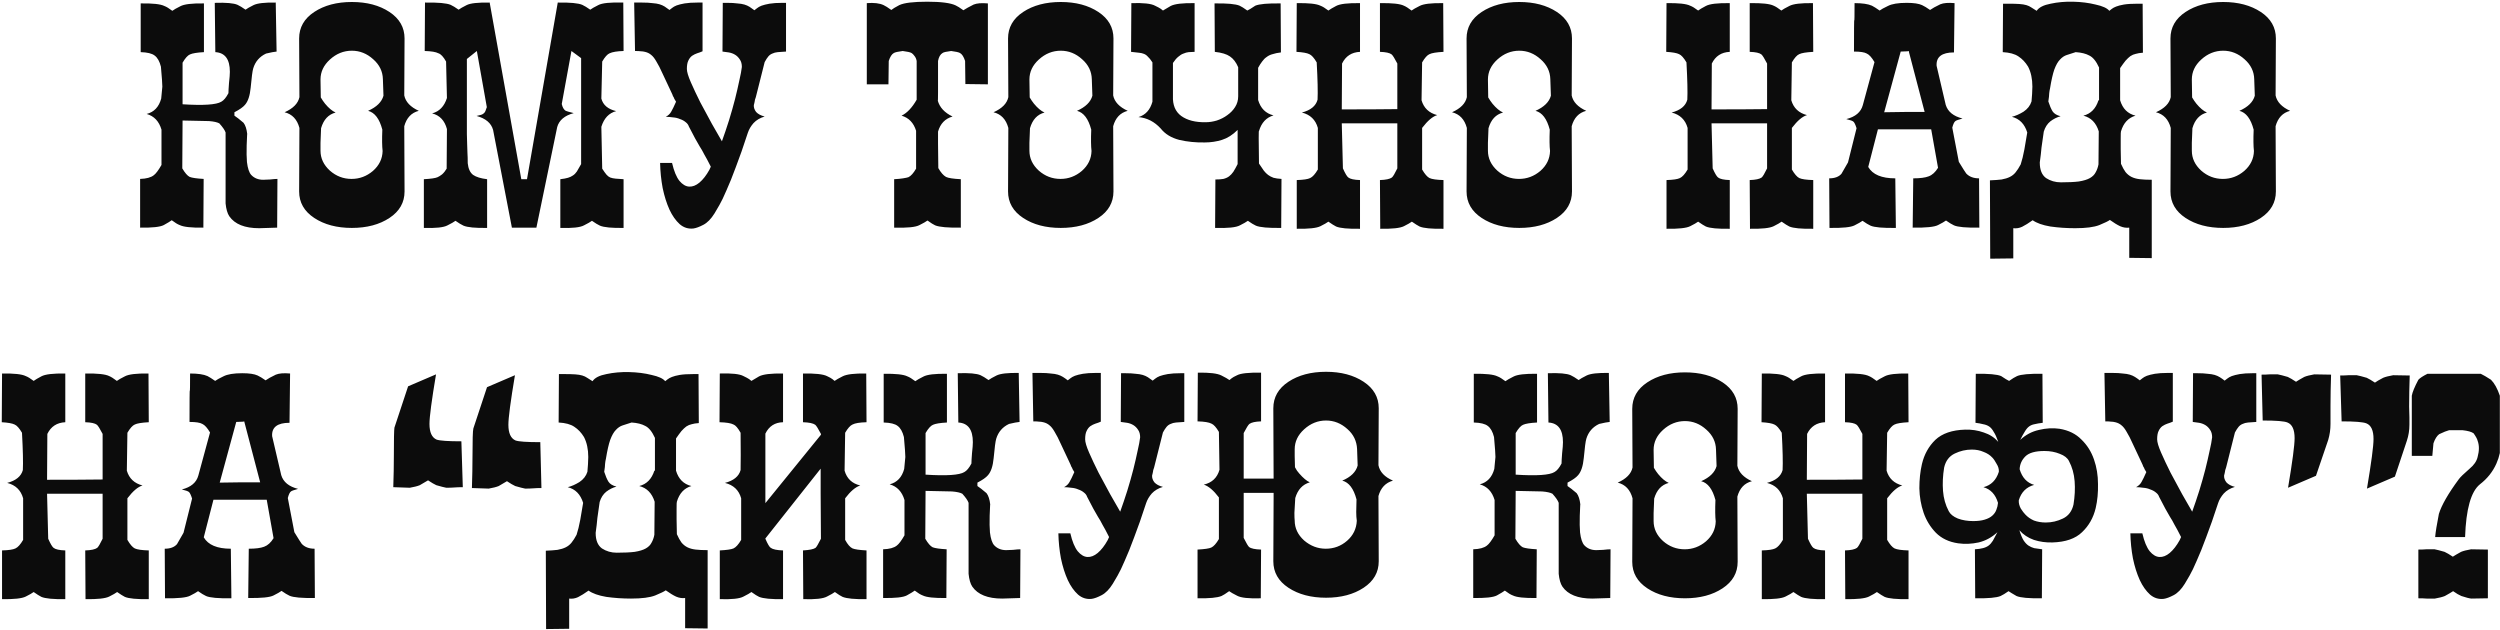 <?xml version="1.0" encoding="UTF-8"?> <svg xmlns="http://www.w3.org/2000/svg" width="702" height="177" viewBox="0 0 702 177" fill="none"><path d="M77.906 50.24L77.826 63.92C77.292 63.92 76.466 63.947 75.346 64C74.226 64.053 73.372 64.08 72.786 64.08C68.732 64.08 65.932 62.96 64.386 60.72C63.852 59.92 63.506 58.72 63.346 57.12V37.2C63.132 36.56 62.546 35.707 61.586 34.64C60.999 34.32 60.039 34.107 58.706 34L51.266 33.84L51.186 47.28C51.932 48.56 52.626 49.36 53.266 49.68C53.959 49.947 55.266 50.133 57.186 50.24L57.106 63.92C53.746 63.973 51.532 63.733 50.466 63.2C49.879 62.987 49.132 62.533 48.226 61.84C47.799 62.16 47.052 62.613 45.986 63.2C44.972 63.733 42.759 63.973 39.346 63.92V50.24C41.106 50.187 42.386 49.84 43.186 49.2C43.772 48.773 44.492 47.813 45.346 46.32V36.4C44.652 34.053 43.266 32.587 41.186 32C43.266 31.467 44.626 30.027 45.266 27.68C45.372 26.56 45.479 25.44 45.586 24.32C45.586 23.573 45.452 21.707 45.186 18.72C44.812 17.227 44.226 16.187 43.426 15.6C42.679 15.013 41.372 14.693 39.506 14.64V0.96C42.866 0.907 45.079 1.147 46.146 1.68C46.732 1.893 47.479 2.347 48.386 3.04C48.812 2.72 49.559 2.293 50.626 1.76C51.692 1.173 53.906 0.907 57.266 0.96V14.64C55.346 14.747 54.039 14.96 53.346 15.28C52.706 15.547 52.012 16.32 51.266 17.6V29.28C57.132 29.653 60.759 29.413 62.146 28.56C62.839 28.187 63.506 27.387 64.146 26.16C64.146 25.627 64.199 24.667 64.306 23.28C64.466 21.893 64.546 20.853 64.546 20.16C64.546 16.64 63.186 14.8 60.466 14.64L60.306 0.8C63.506 0.693 65.639 0.88 66.706 1.36C67.292 1.627 68.039 2.08 68.946 2.72C69.372 2.4 70.119 1.973 71.186 1.44C72.252 0.907 74.332 0.667 77.426 0.72L77.666 14.48C77.026 14.533 76.039 14.72 74.706 15.04C72.892 15.893 71.692 17.28 71.106 19.2C70.892 19.893 70.652 21.707 70.386 24.64C70.172 26.88 69.639 28.48 68.786 29.44C68.252 30.08 67.266 30.773 65.826 31.52V32.48C66.412 32.853 67.266 33.52 68.386 34.48C68.919 35.173 69.266 36.24 69.426 37.68C69.426 37.093 69.372 38.133 69.266 40.8C69.212 42.667 69.239 44.24 69.346 45.52C69.559 47.28 69.959 48.48 70.546 49.12C71.399 50.027 72.519 50.48 73.906 50.48C74.332 50.48 74.972 50.453 75.826 50.4C76.732 50.293 77.426 50.24 77.906 50.24ZM117.598 31.12C115.518 31.653 114.158 33.093 113.518 35.44L113.598 53.76C113.598 56.853 112.185 59.333 109.358 61.2C106.531 63.067 103.011 64 98.798 64C94.585 64 91.065 63.067 88.238 61.2C85.412 59.333 83.998 56.853 83.998 53.76L84.078 35.92C83.438 33.52 82.052 32.053 79.918 31.52C82.318 30.453 83.705 29.04 84.078 27.28L83.998 10.8C83.998 7.707 85.412 5.227 88.238 3.36C91.065 1.493 94.585 0.56 98.798 0.56C103.011 0.56 106.531 1.493 109.358 3.36C112.185 5.227 113.598 7.707 113.598 10.8L113.518 26.8C113.891 28.613 115.251 30.053 117.598 31.12ZM107.678 26.88L107.518 22.24C107.465 20.053 106.558 18.187 104.798 16.64C103.038 15.04 101.038 14.24 98.798 14.24C96.505 14.24 94.451 15.067 92.638 16.72C90.878 18.32 89.998 20.187 89.998 22.32C89.998 23.173 90.025 24.853 90.078 27.36C90.451 28 90.852 28.587 91.278 29.12C92.291 30.347 93.278 31.173 94.238 31.6C92.212 32.133 90.852 33.6 90.158 36C89.998 39.36 89.945 41.467 89.998 42.32C89.998 44.453 90.878 46.32 92.638 47.92C94.398 49.467 96.425 50.24 98.718 50.24C100.958 50.24 102.958 49.493 104.718 48C106.478 46.453 107.385 44.587 107.438 42.4C107.278 41.067 107.251 39.067 107.358 36.4C106.558 33.36 105.225 31.6 103.358 31.12C105.758 30.053 107.198 28.64 107.678 26.88ZM175.1 50.32V64C171.793 64.053 169.58 63.84 168.46 63.36C167.873 63.093 167.127 62.64 166.22 62C166.007 62.16 165.713 62.347 165.34 62.56C164.967 62.773 164.513 63.013 163.98 63.28C162.913 63.867 160.7 64.107 157.34 64V50.32C158.247 50.213 158.967 50.08 159.5 49.92C160.033 49.76 160.487 49.547 160.86 49.28C161.287 49.013 161.66 48.64 161.98 48.16C162.3 47.627 162.7 46.933 163.18 46.08C163.18 43.52 163.18 41.467 163.18 39.92C163.18 38.32 163.18 37.067 163.18 36.16C163.18 35.2 163.18 34.453 163.18 33.92C163.18 33.387 163.18 32.907 163.18 32.48C163.18 32 163.18 31.44 163.18 30.8C163.18 30.16 163.18 29.28 163.18 28.16C163.18 26.987 163.18 25.467 163.18 23.6C163.18 21.733 163.18 19.307 163.18 16.32L160.46 14.32L157.74 29.2C157.953 30.16 158.327 30.8 158.86 31.12C158.967 31.173 159.207 31.253 159.58 31.36C159.953 31.467 160.46 31.6 161.1 31.76C158.54 32.453 156.993 33.76 156.46 35.68L150.62 63.92H143.74L138.46 36.48C137.927 34.56 136.38 33.253 133.82 32.56C134.353 32.4 134.78 32.293 135.1 32.24C135.42 32.133 135.66 32 135.82 31.84C136.033 31.68 136.193 31.467 136.3 31.2C136.407 30.933 136.54 30.56 136.7 30.08L133.9 14.32L131.1 16.56C131.1 20.56 131.1 23.92 131.1 26.64C131.1 29.307 131.1 31.547 131.1 33.36C131.1 35.12 131.1 36.56 131.1 37.68C131.153 38.747 131.18 39.707 131.18 40.56C131.233 41.36 131.26 42.16 131.26 42.96C131.313 43.707 131.34 44.667 131.34 45.84C131.5 47.387 132.007 48.48 132.86 49.12C133.713 49.707 135.02 50.107 136.78 50.32V64C133.473 64.053 131.26 63.84 130.14 63.36C129.553 63.093 128.807 62.64 127.9 62C127.687 62.16 127.393 62.347 127.02 62.56C126.647 62.773 126.193 63.013 125.66 63.28C124.593 63.867 122.38 64.107 119.02 64V50.32C120.993 50.213 122.273 50.027 122.86 49.76C123.233 49.6 123.66 49.333 124.14 48.96C124.62 48.533 125.047 48 125.42 47.36L125.5 36.24C124.86 33.84 123.473 32.373 121.34 31.84C123.367 31.307 124.753 29.867 125.5 27.52L125.26 17.28C124.513 15.947 123.793 15.173 123.1 14.96C122.407 14.587 121.127 14.373 119.26 14.32L119.34 0.72C123.02 0.667 125.42 0.88 126.54 1.36C127.127 1.627 127.873 2.08 128.78 2.72C128.993 2.56 129.287 2.373 129.66 2.16C130.033 1.947 130.487 1.707 131.02 1.44C132.033 0.907 134.193 0.667 137.5 0.72L146.38 50.32H147.98L156.62 0.72C160.087 0.667 162.38 0.88 163.5 1.36C164.087 1.627 164.833 2.08 165.74 2.72C165.953 2.56 166.247 2.373 166.62 2.16C166.993 1.947 167.447 1.707 167.98 1.44C169.047 0.853 171.393 0.613 175.02 0.72L175.1 14.32C173.287 14.373 171.98 14.587 171.18 14.96C170.54 15.227 169.847 16 169.1 17.28L168.86 27.68C169.34 29.493 170.727 30.667 173.02 31.2C170.993 31.733 169.607 33.2 168.86 35.6L169.1 47.36C169.58 48.107 169.98 48.667 170.3 49.04C170.62 49.413 170.967 49.68 171.34 49.84C171.767 50 172.273 50.107 172.86 50.16C173.447 50.213 174.193 50.267 175.1 50.32ZM211.675 29.52C211.622 30.16 211.835 30.8 212.315 31.44C212.848 32.027 213.648 32.453 214.715 32.72C213.435 33.093 212.395 33.707 211.595 34.56C210.848 35.413 210.315 36.32 209.995 37.28C208.768 41.067 207.648 44.267 206.635 46.88C205.675 49.493 204.795 51.68 203.995 53.44C203.248 55.2 202.582 56.587 201.995 57.6C201.408 58.613 200.955 59.387 200.635 59.92C199.675 61.467 198.635 62.533 197.515 63.12C196.395 63.707 195.462 64.053 194.715 64.16C193.275 64.32 191.995 63.92 190.875 62.96C189.755 61.947 188.795 60.587 187.995 58.88C187.195 57.12 186.555 55.093 186.075 52.8C185.648 50.507 185.408 48.16 185.355 45.76H188.715C189.248 48.053 189.942 49.733 190.795 50.8C191.648 51.813 192.555 52.347 193.515 52.4C194.475 52.453 195.435 52.08 196.395 51.28C197.408 50.427 198.342 49.227 199.195 47.68L199.595 46.8C198.848 45.307 198.235 44.16 197.755 43.36C197.328 42.507 196.902 41.76 196.475 41.12C196.102 40.427 195.675 39.68 195.195 38.88C194.768 38.08 194.182 36.96 193.435 35.52C193.275 35.04 192.982 34.64 192.555 34.32C192.128 33.947 191.595 33.653 190.955 33.44C190.368 33.173 189.702 33.013 188.955 32.96C188.262 32.853 187.595 32.8 186.955 32.8C187.648 32.427 188.155 31.947 188.475 31.36C188.848 30.72 189.302 29.787 189.835 28.56C189.622 28.187 189.462 27.92 189.355 27.76C189.302 27.6 189.248 27.467 189.195 27.36C189.142 27.253 189.062 27.12 188.955 26.96C188.902 26.747 188.768 26.427 188.555 26C187.542 23.867 186.715 22.107 186.075 20.72C185.435 19.28 184.848 18.133 184.315 17.28C183.835 16.427 183.355 15.813 182.875 15.44C182.395 15.013 181.808 14.72 181.115 14.56C180.688 14.453 180.288 14.4 179.915 14.4C179.595 14.347 179.062 14.32 178.315 14.32L178.075 0.72H180.315C181.488 0.72 182.448 0.773 183.195 0.88C183.995 0.933 184.662 1.04 185.195 1.2C185.728 1.36 186.208 1.573 186.635 1.84C187.062 2.107 187.515 2.427 187.995 2.8C188.208 2.64 188.448 2.453 188.715 2.24C189.035 1.973 189.462 1.733 189.995 1.52C190.582 1.307 191.328 1.12 192.235 0.96C193.195 0.8 194.395 0.72 195.835 0.72H197.275V14.4C196.795 14.613 196.288 14.8 195.755 14.96C195.275 15.12 194.795 15.36 194.315 15.68C193.888 16 193.542 16.453 193.275 17.04C193.008 17.573 192.875 18.347 192.875 19.36C192.875 20.16 193.248 21.413 193.995 23.12C194.742 24.827 195.622 26.693 196.635 28.72C197.702 30.747 198.795 32.773 199.915 34.8C201.035 36.773 201.968 38.4 202.715 39.68C203.408 37.76 204.075 35.787 204.715 33.76C205.355 31.68 205.915 29.707 206.395 27.84C206.875 25.92 207.275 24.187 207.595 22.64C207.968 21.04 208.208 19.76 208.315 18.8C208.315 17.947 208.128 17.253 207.755 16.72C207.382 16.133 206.928 15.68 206.395 15.36C205.862 15.04 205.275 14.827 204.635 14.72C203.995 14.613 203.408 14.533 202.875 14.48L202.955 0.8H204.155C205.328 0.8 206.288 0.853 207.035 0.96C207.835 1.013 208.502 1.12 209.035 1.28C209.568 1.44 210.048 1.653 210.475 1.92C210.902 2.187 211.355 2.507 211.835 2.88C212.048 2.72 212.288 2.533 212.555 2.32C212.875 2.053 213.302 1.813 213.835 1.6C214.422 1.387 215.168 1.2 216.075 1.04C217.035 0.88 218.235 0.8 219.675 0.8H220.715V14.48C219.808 14.533 219.035 14.587 218.395 14.64C217.808 14.693 217.302 14.827 216.875 15.04C216.448 15.2 216.075 15.467 215.755 15.84C215.435 16.213 215.088 16.747 214.715 17.44L212.235 27.28C212.128 27.6 212.048 27.84 211.995 28C211.995 28.16 211.968 28.32 211.915 28.48C211.915 28.587 211.888 28.72 211.835 28.88C211.835 28.987 211.782 29.2 211.675 29.52ZM277.399 23.68L271.079 23.6L270.999 17.12C270.625 15.947 270.145 15.2 269.559 14.88C269.185 14.667 268.359 14.48 267.079 14.32C265.745 14.48 264.945 14.667 264.679 14.88C264.039 15.253 263.612 16 263.399 17.12C263.399 21.12 263.399 24.053 263.399 25.92C263.399 27.733 263.372 28.507 263.319 28.24C263.852 30.16 265.239 31.653 267.479 32.72C265.399 33.307 264.039 34.72 263.399 36.96C263.399 37.493 263.399 38.613 263.399 40.32C263.399 42.027 263.425 44.32 263.479 47.2C264.172 48.427 264.892 49.253 265.639 49.68C266.279 50 267.665 50.213 269.799 50.32V63.92C266.172 63.973 263.772 63.76 262.599 63.28C262.119 63.067 261.399 62.613 260.439 61.92C260.225 62.08 259.932 62.267 259.559 62.48C259.185 62.693 258.732 62.933 258.199 63.2C257.132 63.787 254.759 64.027 251.079 63.92V50.32C252.092 50.267 252.919 50.187 253.559 50.08C254.252 49.973 254.759 49.867 255.079 49.76C255.772 49.44 256.492 48.64 257.239 47.36V36.72C256.545 34.48 255.185 33.067 253.159 32.48C254.705 31.733 256.119 30.24 257.399 28V17.12C257.292 16.533 257.079 16.053 256.759 15.68C256.492 15.307 256.225 15.04 255.959 14.88C255.585 14.667 254.759 14.48 253.479 14.32C252.199 14.48 251.372 14.667 250.999 14.88C250.412 15.2 249.932 15.947 249.559 17.12L249.479 23.68H243.399V0.88C245.425 0.72 246.999 0.907 248.119 1.44C248.599 1.653 249.319 2.107 250.279 2.8C250.652 2.48 251.399 2.027 252.519 1.44C253.852 0.8 256.465 0.48 260.359 0.48C264.252 0.48 266.919 0.827 268.359 1.52C268.839 1.733 269.559 2.187 270.519 2.88C270.839 2.667 271.239 2.427 271.719 2.16C272.199 1.893 272.759 1.6 273.399 1.28C274.305 0.907 275.639 0.8 277.399 0.96V23.68ZM316.661 31.12C314.581 31.653 313.221 33.093 312.581 35.44L312.661 53.76C312.661 56.853 311.247 59.333 308.421 61.2C305.594 63.067 302.074 64 297.861 64C293.647 64 290.127 63.067 287.301 61.2C284.474 59.333 283.061 56.853 283.061 53.76L283.141 35.92C282.501 33.52 281.114 32.053 278.981 31.52C281.381 30.453 282.767 29.04 283.141 27.28L283.061 10.8C283.061 7.707 284.474 5.227 287.301 3.36C290.127 1.493 293.647 0.56 297.861 0.56C302.074 0.56 305.594 1.493 308.421 3.36C311.247 5.227 312.661 7.707 312.661 10.8L312.581 26.8C312.954 28.613 314.314 30.053 316.661 31.12ZM306.741 26.88L306.581 22.24C306.527 20.053 305.621 18.187 303.861 16.64C302.101 15.04 300.101 14.24 297.861 14.24C295.567 14.24 293.514 15.067 291.701 16.72C289.941 18.32 289.061 20.187 289.061 22.32C289.061 23.173 289.087 24.853 289.141 27.36C289.514 28 289.914 28.587 290.341 29.12C291.354 30.347 292.341 31.173 293.301 31.6C291.274 32.133 289.914 33.6 289.221 36C289.061 39.36 289.007 41.467 289.061 42.32C289.061 44.453 289.941 46.32 291.701 47.92C293.461 49.467 295.487 50.24 297.781 50.24C300.021 50.24 302.021 49.493 303.781 48C305.541 46.453 306.447 44.587 306.501 42.4C306.341 41.067 306.314 39.067 306.421 36.4C305.621 33.36 304.287 31.6 302.421 31.12C304.821 30.053 306.261 28.64 306.741 26.88ZM325.923 36.08C324.163 34.16 322.083 33.093 319.683 32.88C321.656 32.293 322.963 30.853 323.603 28.56V17.52C323.123 16.773 322.696 16.24 322.323 15.92C322.003 15.547 321.629 15.28 321.203 15.12C320.829 14.96 320.349 14.853 319.763 14.8C319.229 14.747 318.509 14.667 317.603 14.56L317.683 0.88C321.043 0.773 323.256 1.013 324.323 1.6C324.589 1.707 324.909 1.867 325.283 2.08C325.709 2.293 326.136 2.587 326.562 2.96C326.883 2.747 327.603 2.32 328.723 1.68C329.843 1.093 332.083 0.827 335.443 0.88V14.56C334.856 14.56 334.296 14.587 333.763 14.64C333.283 14.693 332.803 14.827 332.323 15.04C331.843 15.2 331.363 15.493 330.883 15.92C330.403 16.293 329.896 16.88 329.363 17.68V26.96C329.256 29.467 330.029 31.333 331.683 32.56C333.389 33.787 335.683 34.373 338.563 34.32C339.576 34.32 340.616 34.16 341.683 33.84C342.803 33.467 343.789 32.96 344.643 32.32C345.549 31.68 346.269 30.933 346.803 30.08C347.389 29.173 347.683 28.16 347.683 27.04V18.88C347.096 17.493 346.323 16.48 345.363 15.84C344.456 15.2 343.043 14.773 341.123 14.56L341.043 0.96C344.616 0.907 346.963 1.12 348.083 1.6C348.563 1.813 349.283 2.267 350.243 2.96C350.456 2.853 350.749 2.693 351.123 2.48C351.496 2.213 351.949 1.92 352.483 1.6C353.603 1.12 355.976 0.907 359.603 0.96L359.683 14.72C358.776 14.827 358.003 14.987 357.363 15.2C356.723 15.36 356.163 15.627 355.683 16C355.203 16.32 354.776 16.747 354.403 17.28C354.029 17.76 353.656 18.347 353.283 19.04V28.08C353.976 30.427 355.416 31.867 357.603 32.4C355.576 32.987 354.216 34.453 353.523 36.8C353.416 36.48 353.416 39.52 353.523 45.92C354.056 46.72 354.509 47.387 354.883 47.92C355.256 48.4 355.656 48.8 356.083 49.12C356.509 49.44 357.016 49.707 357.603 49.92C358.189 50.08 358.936 50.187 359.843 50.24L359.763 64C356.136 64.053 353.763 63.84 352.643 63.36C352.056 63.093 351.309 62.64 350.403 62C350.189 62.16 349.896 62.347 349.523 62.56C349.149 62.773 348.696 63.013 348.163 63.28C347.096 63.867 344.776 64.107 341.203 64L341.283 50.4C342.189 50.4 342.936 50.347 343.523 50.24C344.163 50.08 344.696 49.84 345.123 49.52C345.549 49.2 345.949 48.773 346.323 48.24C346.696 47.653 347.096 46.933 347.523 46.08V36.48C346.136 37.867 344.669 38.8 343.123 39.28C341.576 39.76 339.976 40 338.323 40C335.816 40.053 333.416 39.813 331.123 39.28C328.883 38.693 327.149 37.627 325.923 36.08ZM405.33 50.56V64.24C401.97 64.293 399.73 64.08 398.61 63.6C398.077 63.333 397.357 62.88 396.45 62.24C396.023 62.56 395.277 62.987 394.21 63.52C393.143 64.053 390.93 64.293 387.57 64.24L387.49 50.56C389.143 50.507 390.263 50.267 390.85 49.84C391.17 49.573 391.677 48.72 392.37 47.28V34.64H376.77L377.09 47.28C377.73 48.72 378.237 49.573 378.61 49.84C379.143 50.267 380.237 50.507 381.89 50.56V64.24C378.53 64.293 376.29 64.08 375.17 63.6C374.637 63.333 373.917 62.88 373.01 62.24C372.583 62.56 371.837 62.987 370.77 63.52C369.703 64.053 367.49 64.293 364.13 64.24V50.56C365.997 50.507 367.25 50.32 367.89 50C368.583 49.68 369.303 48.88 370.05 47.6V35.92C369.41 33.627 367.917 32.187 365.57 31.6C368.023 30.96 369.49 29.76 369.97 28C370.077 25.867 369.997 22.373 369.73 17.52C368.983 16.24 368.29 15.467 367.65 15.2C367.01 14.88 365.81 14.667 364.05 14.56L364.13 0.88C367.49 0.827 369.703 1.067 370.77 1.6C371.357 1.813 372.103 2.267 373.01 2.96C373.437 2.64 374.157 2.213 375.17 1.68C376.237 1.093 378.477 0.827 381.89 0.88V14.56C379.543 14.667 377.863 15.76 376.85 17.84L376.77 30.72C383.17 30.72 388.37 30.693 392.37 30.64V17.84C391.623 16.4 391.09 15.547 390.77 15.28C390.237 14.853 389.143 14.613 387.49 14.56V0.88C390.903 0.827 393.143 1.067 394.21 1.6C394.743 1.813 395.463 2.267 396.37 2.96C396.797 2.64 397.543 2.213 398.61 1.68C399.677 1.093 401.89 0.827 405.25 0.88L405.33 14.56C403.357 14.667 402.05 14.88 401.41 15.2C400.77 15.467 400.077 16.24 399.33 17.52L399.17 28.16C399.81 30.347 401.277 31.733 403.57 32.32C402.29 32.693 400.877 33.893 399.33 35.92V47.6C400.077 48.88 400.77 49.68 401.41 50C402.103 50.32 403.41 50.507 405.33 50.56ZM445.411 31.12C443.331 31.653 441.971 33.093 441.331 35.44L441.411 53.76C441.411 56.853 439.997 59.333 437.171 61.2C434.344 63.067 430.824 64 426.611 64C422.397 64 418.877 63.067 416.051 61.2C413.224 59.333 411.811 56.853 411.811 53.76L411.891 35.92C411.251 33.52 409.864 32.053 407.731 31.52C410.131 30.453 411.517 29.04 411.891 27.28L411.811 10.8C411.811 7.707 413.224 5.227 416.051 3.36C418.877 1.493 422.397 0.56 426.611 0.56C430.824 0.56 434.344 1.493 437.171 3.36C439.997 5.227 441.411 7.707 441.411 10.8L441.331 26.8C441.704 28.613 443.064 30.053 445.411 31.12ZM435.491 26.88L435.331 22.24C435.277 20.053 434.371 18.187 432.611 16.64C430.851 15.04 428.851 14.24 426.611 14.24C424.317 14.24 422.264 15.067 420.451 16.72C418.691 18.32 417.811 20.187 417.811 22.32C417.811 23.173 417.837 24.853 417.891 27.36C418.264 28 418.664 28.587 419.091 29.12C420.104 30.347 421.091 31.173 422.051 31.6C420.024 32.133 418.664 33.6 417.971 36C417.811 39.36 417.757 41.467 417.811 42.32C417.811 44.453 418.691 46.32 420.451 47.92C422.211 49.467 424.237 50.24 426.531 50.24C428.771 50.24 430.771 49.493 432.531 48C434.291 46.453 435.197 44.587 435.251 42.4C435.091 41.067 435.064 39.067 435.171 36.4C434.371 33.36 433.037 31.6 431.171 31.12C433.571 30.053 435.011 28.64 435.491 26.88ZM509.158 50.56V64.24C505.798 64.293 503.558 64.08 502.438 63.6C501.905 63.333 501.185 62.88 500.278 62.24C499.851 62.56 499.105 62.987 498.038 63.52C496.971 64.053 494.758 64.293 491.398 64.24L491.318 50.56C492.971 50.507 494.091 50.267 494.678 49.84C494.998 49.573 495.505 48.72 496.198 47.28V34.64H480.598L480.918 47.28C481.558 48.72 482.065 49.573 482.438 49.84C482.971 50.267 484.065 50.507 485.718 50.56V64.24C482.358 64.293 480.118 64.08 478.998 63.6C478.465 63.333 477.745 62.88 476.838 62.24C476.411 62.56 475.665 62.987 474.598 63.52C473.531 64.053 471.318 64.293 467.958 64.24V50.56C469.825 50.507 471.078 50.32 471.718 50C472.411 49.68 473.131 48.88 473.878 47.6V35.92C473.238 33.627 471.745 32.187 469.398 31.6C471.851 30.96 473.318 29.76 473.798 28C473.905 25.867 473.825 22.373 473.558 17.52C472.811 16.24 472.118 15.467 471.478 15.2C470.838 14.88 469.638 14.667 467.878 14.56L467.958 0.88C471.318 0.827 473.531 1.067 474.598 1.6C475.185 1.813 475.931 2.267 476.838 2.96C477.265 2.64 477.985 2.213 478.998 1.68C480.065 1.093 482.305 0.827 485.718 0.88V14.56C483.371 14.667 481.691 15.76 480.678 17.84L480.598 30.72C486.998 30.72 492.198 30.693 496.198 30.64V17.84C495.451 16.4 494.918 15.547 494.598 15.28C494.065 14.853 492.971 14.613 491.318 14.56V0.88C494.731 0.827 496.971 1.067 498.038 1.6C498.571 1.813 499.291 2.267 500.198 2.96C500.625 2.64 501.371 2.213 502.438 1.68C503.505 1.093 505.718 0.827 509.078 0.88L509.158 14.56C507.185 14.667 505.878 14.88 505.238 15.2C504.598 15.467 503.905 16.24 503.158 17.52L502.998 28.16C503.638 30.347 505.105 31.733 507.398 32.32C506.118 32.693 504.705 33.893 503.158 35.92V47.6C503.905 48.88 504.598 49.68 505.238 50C505.931 50.32 507.238 50.507 509.158 50.56ZM555.799 63.92C552.119 63.973 549.745 63.76 548.679 63.28C548.092 63.013 547.345 62.56 546.439 61.92C546.012 62.24 545.265 62.667 544.199 63.2C543.185 63.733 540.812 63.973 537.079 63.92L537.239 50.08C539.159 50.08 540.599 49.893 541.559 49.52C542.572 49.147 543.452 48.347 544.199 47.12L542.279 36.32H542.199H527.319L524.599 46.88C525.825 49.013 528.359 50.08 532.199 50.08L532.359 64C528.679 64.053 526.305 63.84 525.239 63.36C524.652 63.093 523.905 62.64 522.999 62C522.572 62.32 521.825 62.747 520.759 63.28C519.745 63.813 517.399 64.053 513.719 64L513.639 50.08C515.185 50.08 516.332 49.653 517.079 48.8C517.665 47.733 518.279 46.667 518.919 45.6L521.319 36C520.999 34.987 520.705 34.373 520.439 34.16C520.225 33.947 519.559 33.707 518.439 33.44C520.999 32.8 522.545 31.493 523.079 29.52L526.359 17.44C525.612 16.16 524.892 15.36 524.199 15.04C523.559 14.667 522.359 14.48 520.599 14.48C520.599 8.453 520.625 5.52 520.679 5.68C520.732 6 520.759 4.4 520.759 0.88C522.945 0.88 524.572 1.12 525.639 1.6C526.172 1.867 526.892 2.32 527.799 2.96C528.225 2.64 528.999 2.213 530.119 1.68C531.239 1.093 532.999 0.8 535.399 0.8C537.372 0.8 538.812 1.013 539.719 1.44C540.305 1.707 541.052 2.16 541.959 2.8C542.545 2.373 543.505 1.84 544.839 1.2C545.745 0.827 547.079 0.72 548.839 0.88L548.679 14.72C545.265 14.72 543.639 15.973 543.799 18.48L546.359 29.44C546.945 31.36 548.519 32.64 551.079 33.28C549.905 33.6 549.239 33.84 549.079 34C548.759 34.213 548.465 34.827 548.199 35.84L550.039 45.44C551.212 47.36 551.905 48.453 552.119 48.72C552.972 49.627 554.172 50.08 555.719 50.08L555.799 63.92ZM540.439 31.44L535.959 14.32C535.799 14.32 535.639 14.32 535.479 14.32C535.745 14.32 535.852 14.347 535.799 14.4C535.639 14.4 534.945 14.427 533.719 14.48L529.079 31.52C530.305 31.52 532.199 31.493 534.759 31.44C537.265 31.44 539.159 31.44 540.439 31.44ZM573.893 36.96C573.626 38.667 573.413 40.16 573.253 41.44C573.146 42.72 572.986 44.107 572.773 45.6V45.68C572.773 47.707 573.359 49.147 574.533 50C575.759 50.8 577.146 51.2 578.693 51.2C580.773 51.2 582.453 51.12 583.733 50.96C585.066 50.747 586.106 50.427 586.853 50C587.599 49.573 588.133 49.04 588.453 48.4C588.826 47.76 589.093 47.013 589.253 46.16L589.333 36.88C588.586 34.48 587.146 33.013 585.013 32.48C587.093 31.947 588.506 30.507 589.253 28.16H589.413V18.96C588.613 17.2 587.706 16.08 586.693 15.6C585.733 15.067 584.453 14.747 582.853 14.64C581.946 14.907 581.119 15.173 580.373 15.44C579.679 15.653 579.039 16.08 578.453 16.72C577.866 17.307 577.333 18.24 576.853 19.52C576.426 20.747 576.026 22.507 575.653 24.8C575.546 25.227 575.466 25.707 575.413 26.24C575.413 26.72 575.333 27.467 575.173 28.48C575.546 29.653 575.946 30.587 576.373 31.28C576.799 31.92 577.546 32.373 578.613 32.64C577.599 32.907 576.639 33.387 575.733 34.08C574.879 34.773 574.266 35.733 573.893 36.96ZM570.453 28.48C570.506 27.893 570.559 27.2 570.613 26.4C570.666 25.6 570.693 24.907 570.693 24.32C570.693 22.133 570.293 20.267 569.493 18.72C568.746 17.493 567.839 16.533 566.773 15.84C565.759 15.147 564.293 14.747 562.373 14.64L562.453 1.04H563.813C565.146 1.04 566.213 1.067 567.013 1.12C567.813 1.173 568.479 1.28 569.013 1.44C569.546 1.6 569.999 1.813 570.373 2.08C570.799 2.347 571.306 2.667 571.893 3.04C572.533 2.08 573.839 1.413 575.813 1.04C577.786 0.613 579.893 0.427 582.133 0.48C584.426 0.533 586.533 0.8 588.453 1.28C590.426 1.707 591.706 2.293 592.293 3.04C592.506 2.88 592.746 2.693 593.013 2.48C593.279 2.267 593.679 2.053 594.213 1.84C594.746 1.627 595.466 1.44 596.373 1.28C597.333 1.12 598.639 1.04 600.293 1.04H601.653L601.733 14.8C600.933 14.853 600.266 14.96 599.733 15.12C599.199 15.227 598.692 15.44 598.212 15.76C597.786 16.08 597.333 16.507 596.853 17.04C596.426 17.573 595.919 18.267 595.333 19.12V28.16C596.026 30.507 597.466 31.947 599.653 32.48C597.626 33.067 596.266 34.533 595.573 36.88C595.519 36.88 595.493 37.573 595.493 38.96C595.493 39.707 595.493 40.667 595.493 41.84C595.493 43.013 595.519 44.4 595.573 46C595.999 46.96 596.426 47.733 596.853 48.32C597.333 48.907 597.893 49.36 598.533 49.68C599.173 50 599.946 50.213 600.853 50.32C601.759 50.427 602.879 50.48 604.213 50.48V72.48L597.893 72.4V63.92C597.039 64.027 596.186 63.893 595.333 63.52C594.533 63.147 593.573 62.56 592.453 61.76C592.026 62.08 591.039 62.56 589.493 63.2C587.999 63.787 585.733 64.08 582.693 64.08C580.293 64.08 577.973 63.92 575.733 63.6C573.546 63.227 571.893 62.64 570.773 61.84C569.653 62.64 568.666 63.253 567.812 63.68C567.013 64.053 566.186 64.187 565.333 64.08V72.56L558.853 72.64L558.773 50.64C560.106 50.587 561.199 50.507 562.053 50.4C562.959 50.24 563.733 50 564.373 49.68C565.013 49.36 565.546 48.933 565.973 48.4C566.453 47.813 566.933 47.067 567.413 46.16C567.786 45.04 568.133 43.627 568.453 41.92C568.773 40.16 569.039 38.587 569.253 37.2C568.506 34.8 567.066 33.333 564.933 32.8C565.999 32.533 567.093 32.053 568.213 31.36C569.333 30.613 570.079 29.653 570.453 28.48ZM643.067 31.12C640.987 31.653 639.627 33.093 638.987 35.44L639.067 53.76C639.067 56.853 637.654 59.333 634.827 61.2C632 63.067 628.48 64 624.267 64C620.054 64 616.534 63.067 613.707 61.2C610.88 59.333 609.467 56.853 609.467 53.76L609.547 35.92C608.907 33.52 607.52 32.053 605.387 31.52C607.787 30.453 609.174 29.04 609.547 27.28L609.467 10.8C609.467 7.707 610.88 5.227 613.707 3.36C616.534 1.493 620.054 0.56 624.267 0.56C628.48 0.56 632 1.493 634.827 3.36C637.654 5.227 639.067 7.707 639.067 10.8L638.987 26.8C639.36 28.613 640.72 30.053 643.067 31.12ZM633.147 26.88L632.987 22.24C632.934 20.053 632.027 18.187 630.267 16.64C628.507 15.04 626.507 14.24 624.267 14.24C621.974 14.24 619.92 15.067 618.107 16.72C616.347 18.32 615.467 20.187 615.467 22.32C615.467 23.173 615.494 24.853 615.547 27.36C615.92 28 616.32 28.587 616.747 29.12C617.76 30.347 618.747 31.173 619.707 31.6C617.68 32.133 616.32 33.6 615.627 36C615.467 39.36 615.414 41.467 615.467 42.32C615.467 44.453 616.347 46.32 618.107 47.92C619.867 49.467 621.894 50.24 624.187 50.24C626.427 50.24 628.427 49.493 630.187 48C631.947 46.453 632.854 44.587 632.907 42.4C632.747 41.067 632.72 39.067 632.827 36.4C632.027 33.36 630.694 31.6 628.827 31.12C631.227 30.053 632.667 28.64 633.147 26.88ZM41.775 154.56V168.24C38.415 168.293 36.175 168.08 35.055 167.6C34.522 167.333 33.802 166.88 32.895 166.24C32.469 166.56 31.722 166.987 30.655 167.52C29.589 168.053 27.375 168.293 24.015 168.24L23.935 154.56C25.589 154.507 26.709 154.267 27.295 153.84C27.615 153.573 28.122 152.72 28.815 151.28V138.64H13.215L13.535 151.28C14.175 152.72 14.682 153.573 15.055 153.84C15.589 154.267 16.682 154.507 18.335 154.56V168.24C14.975 168.293 12.735 168.08 11.615 167.6C11.082 167.333 10.362 166.88 9.455 166.24C9.029 166.56 8.282 166.987 7.215 167.52C6.149 168.053 3.935 168.293 0.575 168.24V154.56C2.442 154.507 3.695 154.32 4.335 154C5.029 153.68 5.749 152.88 6.495 151.6V139.92C5.855 137.627 4.362 136.187 2.015 135.6C4.469 134.96 5.935 133.76 6.415 132C6.522 129.867 6.442 126.373 6.175 121.52C5.429 120.24 4.735 119.467 4.095 119.2C3.455 118.88 2.255 118.667 0.495 118.56L0.575 104.88C3.935 104.827 6.149 105.067 7.215 105.6C7.802 105.813 8.549 106.267 9.455 106.96C9.882 106.64 10.602 106.213 11.615 105.68C12.682 105.093 14.922 104.827 18.335 104.88V118.56C15.989 118.667 14.309 119.76 13.295 121.84L13.215 134.72C19.615 134.72 24.815 134.693 28.815 134.64V121.84C28.069 120.4 27.535 119.547 27.215 119.28C26.682 118.853 25.589 118.613 23.935 118.56V104.88C27.349 104.827 29.589 105.067 30.655 105.6C31.189 105.813 31.909 106.267 32.815 106.96C33.242 106.64 33.989 106.213 35.055 105.68C36.122 105.093 38.335 104.827 41.695 104.88L41.775 118.56C39.802 118.667 38.495 118.88 37.855 119.2C37.215 119.467 36.522 120.24 35.775 121.52L35.615 132.16C36.255 134.347 37.722 135.733 40.015 136.32C38.735 136.693 37.322 137.893 35.775 139.92V151.6C36.522 152.88 37.215 153.68 37.855 154C38.549 154.32 39.855 154.507 41.775 154.56ZM88.416 167.92C84.736 167.973 82.363 167.76 81.296 167.28C80.709 167.013 79.963 166.56 79.056 165.92C78.629 166.24 77.883 166.667 76.816 167.2C75.803 167.733 73.429 167.973 69.696 167.92L69.856 154.08C71.776 154.08 73.216 153.893 74.176 153.52C75.189 153.147 76.069 152.347 76.816 151.12L74.896 140.32H74.816H59.936L57.216 150.88C58.443 153.013 60.976 154.08 64.816 154.08L64.976 168C61.296 168.053 58.923 167.84 57.856 167.36C57.269 167.093 56.523 166.64 55.616 166C55.189 166.32 54.443 166.747 53.376 167.28C52.363 167.813 50.016 168.053 46.336 168L46.256 154.08C47.803 154.08 48.949 153.653 49.696 152.8C50.283 151.733 50.896 150.667 51.536 149.6L53.936 140C53.616 138.987 53.323 138.373 53.056 138.16C52.843 137.947 52.176 137.707 51.056 137.44C53.616 136.8 55.163 135.493 55.696 133.52L58.976 121.44C58.229 120.16 57.509 119.36 56.816 119.04C56.176 118.667 54.976 118.48 53.216 118.48C53.216 112.453 53.243 109.52 53.296 109.68C53.349 110 53.376 108.4 53.376 104.88C55.563 104.88 57.189 105.12 58.256 105.6C58.789 105.867 59.509 106.32 60.416 106.96C60.843 106.64 61.616 106.213 62.736 105.68C63.856 105.093 65.616 104.8 68.016 104.8C69.989 104.8 71.429 105.013 72.336 105.44C72.923 105.707 73.669 106.16 74.576 106.8C75.163 106.373 76.123 105.84 77.456 105.2C78.363 104.827 79.696 104.72 81.456 104.88L81.296 118.72C77.883 118.72 76.256 119.973 76.416 122.48L78.976 133.44C79.563 135.36 81.136 136.64 83.696 137.28C82.523 137.6 81.856 137.84 81.696 138C81.376 138.213 81.083 138.827 80.816 139.84L82.656 149.44C83.829 151.36 84.523 152.453 84.736 152.72C85.589 153.627 86.789 154.08 88.336 154.08L88.416 167.92ZM73.056 135.44L68.576 118.32C68.416 118.32 68.256 118.32 68.096 118.32C68.363 118.32 68.469 118.347 68.416 118.4C68.256 118.4 67.563 118.427 66.336 118.48L61.696 135.52C62.923 135.52 64.816 135.493 67.376 135.44C69.883 135.44 71.776 135.44 73.056 135.44ZM152.035 137.04C151.182 137.04 150.435 137.067 149.795 137.12C149.155 137.173 148.382 137.2 147.475 137.2C146.889 137.093 145.955 136.853 144.675 136.48C144.089 136.213 143.315 135.76 142.355 135.12C141.875 135.387 141.102 135.84 140.035 136.48C139.395 136.747 138.462 136.987 137.235 137.2L132.515 137.04C132.622 133.84 132.675 130.933 132.675 128.32C132.675 123.627 132.755 120.96 132.915 120.32C132.969 120.107 134.249 116.24 136.755 108.72L144.595 105.36C143.369 112.667 142.755 117.307 142.755 119.28C142.755 121.627 143.422 123.093 144.755 123.68C145.609 124 147.929 124.16 151.715 124.16L152.035 137.04ZM129.955 136.8C129.049 136.8 128.275 136.827 127.635 136.88C126.995 136.933 126.222 136.96 125.315 136.96C124.729 136.853 123.795 136.613 122.515 136.24C121.929 135.973 121.155 135.52 120.195 134.88C119.769 135.147 118.995 135.6 117.875 136.24C117.235 136.507 116.302 136.747 115.075 136.96L110.435 136.8C110.542 133.6 110.595 130.693 110.595 128.08C110.595 123.387 110.649 120.72 110.755 120.08C110.809 119.867 112.089 116 114.595 108.48L122.435 105.12C121.209 112.427 120.595 117.067 120.595 119.04C120.595 121.387 121.262 122.853 122.595 123.44C123.502 123.76 125.822 123.92 129.555 123.92L129.955 136.8ZM168.385 140.96C168.118 142.667 167.905 144.16 167.745 145.44C167.638 146.72 167.478 148.107 167.265 149.6V149.68C167.265 151.707 167.851 153.147 169.025 154C170.251 154.8 171.638 155.2 173.185 155.2C175.265 155.2 176.945 155.12 178.225 154.96C179.558 154.747 180.598 154.427 181.345 154C182.091 153.573 182.625 153.04 182.945 152.4C183.318 151.76 183.585 151.013 183.745 150.16L183.825 140.88C183.078 138.48 181.638 137.013 179.505 136.48C181.585 135.947 182.998 134.507 183.745 132.16H183.905V122.96C183.105 121.2 182.198 120.08 181.185 119.6C180.225 119.067 178.945 118.747 177.345 118.64C176.438 118.907 175.611 119.173 174.865 119.44C174.171 119.653 173.531 120.08 172.945 120.72C172.358 121.307 171.825 122.24 171.345 123.52C170.918 124.747 170.518 126.507 170.145 128.8C170.038 129.227 169.958 129.707 169.905 130.24C169.905 130.72 169.825 131.467 169.665 132.48C170.038 133.653 170.438 134.587 170.865 135.28C171.291 135.92 172.038 136.373 173.105 136.64C172.091 136.907 171.131 137.387 170.225 138.08C169.371 138.773 168.758 139.733 168.385 140.96ZM164.945 132.48C164.998 131.893 165.051 131.2 165.105 130.4C165.158 129.6 165.185 128.907 165.185 128.32C165.185 126.133 164.785 124.267 163.985 122.72C163.238 121.493 162.331 120.533 161.265 119.84C160.251 119.147 158.785 118.747 156.865 118.64L156.945 105.04H158.305C159.638 105.04 160.705 105.067 161.505 105.12C162.305 105.173 162.971 105.28 163.505 105.44C164.038 105.6 164.491 105.813 164.865 106.08C165.291 106.347 165.798 106.667 166.385 107.04C167.025 106.08 168.331 105.413 170.305 105.04C172.278 104.613 174.385 104.427 176.625 104.48C178.918 104.533 181.025 104.8 182.945 105.28C184.918 105.707 186.198 106.293 186.785 107.04C186.998 106.88 187.238 106.693 187.505 106.48C187.771 106.267 188.171 106.053 188.705 105.84C189.238 105.627 189.958 105.44 190.865 105.28C191.825 105.12 193.131 105.04 194.785 105.04H196.145L196.225 118.8C195.425 118.853 194.758 118.96 194.225 119.12C193.691 119.227 193.185 119.44 192.705 119.76C192.278 120.08 191.825 120.507 191.345 121.04C190.918 121.573 190.411 122.267 189.825 123.12V132.16C190.518 134.507 191.958 135.947 194.145 136.48C192.118 137.067 190.758 138.533 190.065 140.88C190.011 140.88 189.985 141.573 189.985 142.96C189.985 143.707 189.985 144.667 189.985 145.84C189.985 147.013 190.011 148.4 190.065 150C190.491 150.96 190.918 151.733 191.345 152.32C191.825 152.907 192.385 153.36 193.025 153.68C193.665 154 194.438 154.213 195.345 154.32C196.251 154.427 197.371 154.48 198.705 154.48V176.48L192.385 176.4V167.92C191.531 168.027 190.678 167.893 189.825 167.52C189.025 167.147 188.065 166.56 186.945 165.76C186.518 166.08 185.531 166.56 183.985 167.2C182.491 167.787 180.225 168.08 177.185 168.08C174.785 168.08 172.465 167.92 170.225 167.6C168.038 167.227 166.385 166.64 165.265 165.84C164.145 166.64 163.158 167.253 162.305 167.68C161.505 168.053 160.678 168.187 159.825 168.08V176.56L153.345 176.64L153.265 154.64C154.598 154.587 155.691 154.507 156.545 154.4C157.451 154.24 158.225 154 158.865 153.68C159.505 153.36 160.038 152.933 160.465 152.4C160.945 151.813 161.425 151.067 161.905 150.16C162.278 149.04 162.625 147.627 162.945 145.92C163.265 144.16 163.531 142.587 163.745 141.2C162.998 138.8 161.558 137.333 159.425 136.8C160.491 136.533 161.585 136.053 162.705 135.36C163.825 134.613 164.571 133.653 164.945 132.48ZM230.439 138.64V131.6L214.919 151.2V151.28C215.559 152.773 216.066 153.627 216.439 153.84C217.026 154.267 218.172 154.507 219.879 154.56V168.24C216.572 168.293 214.332 168.08 213.159 167.6C212.679 167.387 211.959 166.933 210.999 166.24C210.786 166.4 210.492 166.587 210.119 166.8C209.746 167.013 209.292 167.253 208.759 167.52C207.692 168.107 205.479 168.347 202.119 168.24V154.56C204.092 154.453 205.372 154.267 205.959 154C206.652 153.68 207.372 152.88 208.119 151.6V139.92C207.479 137.627 205.959 136.187 203.559 135.6C206.012 134.96 207.479 133.76 207.959 132C208.012 129.867 208.012 126.373 207.959 121.52C207.212 120.187 206.546 119.413 205.959 119.2C205.266 118.827 203.959 118.613 202.039 118.56L202.119 104.88C205.479 104.773 207.692 105.013 208.759 105.6C209.026 105.707 209.346 105.867 209.719 106.08C210.146 106.293 210.572 106.587 210.999 106.96C211.319 106.747 212.039 106.32 213.159 105.68C214.279 105.093 216.519 104.827 219.879 104.88V118.56C217.586 118.613 215.932 119.68 214.919 121.76V141.28L230.519 122.08V121.84C229.772 120.4 229.239 119.547 228.919 119.28C228.332 118.853 227.186 118.613 225.479 118.56V104.88C228.892 104.827 231.132 105.067 232.199 105.6C232.466 105.707 232.786 105.867 233.159 106.08C233.532 106.293 233.932 106.587 234.359 106.96C234.572 106.8 234.866 106.613 235.239 106.4C235.612 106.187 236.066 105.947 236.599 105.68C237.719 105.093 239.932 104.827 243.239 104.88L243.319 118.56C241.399 118.613 240.092 118.827 239.399 119.2C238.759 119.467 238.066 120.24 237.319 121.52L237.159 132.16C237.799 134.4 239.266 135.787 241.559 136.32C240.226 136.747 238.812 137.947 237.319 139.92V151.6C238.012 152.88 238.706 153.68 239.399 154C240.039 154.267 241.346 154.453 243.319 154.56V168.24C240.012 168.293 237.772 168.08 236.599 167.6C236.119 167.387 235.399 166.933 234.439 166.24C234.226 166.4 233.932 166.587 233.559 166.8C233.186 167.013 232.732 167.253 232.199 167.52C231.132 168.107 228.919 168.347 225.559 168.24L225.479 154.56C227.292 154.453 228.466 154.213 228.999 153.84C229.266 153.627 229.772 152.773 230.519 151.28L230.439 138.64ZM286.538 154.24L286.458 167.92C285.925 167.92 285.098 167.947 283.978 168C282.858 168.053 282.005 168.08 281.418 168.08C277.365 168.08 274.565 166.96 273.018 164.72C272.485 163.92 272.138 162.72 271.978 161.12V141.2C271.765 140.56 271.178 139.707 270.218 138.64C269.632 138.32 268.672 138.107 267.338 138L259.898 137.84L259.818 151.28C260.565 152.56 261.258 153.36 261.898 153.68C262.592 153.947 263.898 154.133 265.818 154.24L265.738 167.92C262.378 167.973 260.165 167.733 259.098 167.2C258.512 166.987 257.765 166.533 256.858 165.84C256.432 166.16 255.685 166.613 254.618 167.2C253.605 167.733 251.392 167.973 247.978 167.92V154.24C249.738 154.187 251.018 153.84 251.818 153.2C252.405 152.773 253.125 151.813 253.978 150.32V140.4C253.285 138.053 251.898 136.587 249.818 136C251.898 135.467 253.258 134.027 253.898 131.68C254.005 130.56 254.112 129.44 254.218 128.32C254.218 127.573 254.085 125.707 253.818 122.72C253.445 121.227 252.858 120.187 252.058 119.6C251.312 119.013 250.005 118.693 248.138 118.64V104.96C251.498 104.907 253.712 105.147 254.778 105.68C255.365 105.893 256.112 106.347 257.018 107.04C257.445 106.72 258.192 106.293 259.258 105.76C260.325 105.173 262.538 104.907 265.898 104.96V118.64C263.978 118.747 262.672 118.96 261.978 119.28C261.338 119.547 260.645 120.32 259.898 121.6V133.28C265.765 133.653 269.392 133.413 270.778 132.56C271.472 132.187 272.138 131.387 272.778 130.16C272.778 129.627 272.832 128.667 272.938 127.28C273.098 125.893 273.178 124.853 273.178 124.16C273.178 120.64 271.818 118.8 269.098 118.64L268.938 104.8C272.138 104.693 274.272 104.88 275.338 105.36C275.925 105.627 276.672 106.08 277.578 106.72C278.005 106.4 278.752 105.973 279.818 105.44C280.885 104.907 282.965 104.667 286.058 104.72L286.298 118.48C285.658 118.533 284.672 118.72 283.338 119.04C281.525 119.893 280.325 121.28 279.738 123.2C279.525 123.893 279.285 125.707 279.018 128.64C278.805 130.88 278.272 132.48 277.418 133.44C276.885 134.08 275.898 134.773 274.458 135.52V136.48C275.045 136.853 275.898 137.52 277.018 138.48C277.552 139.173 277.898 140.24 278.058 141.68C278.058 141.093 278.005 142.133 277.898 144.8C277.845 146.667 277.872 148.24 277.978 149.52C278.192 151.28 278.592 152.48 279.178 153.12C280.032 154.027 281.152 154.48 282.538 154.48C282.965 154.48 283.605 154.453 284.458 154.4C285.365 154.293 286.058 154.24 286.538 154.24ZM323.511 133.52C323.458 134.16 323.671 134.8 324.151 135.44C324.684 136.027 325.484 136.453 326.551 136.72C325.271 137.093 324.231 137.707 323.431 138.56C322.684 139.413 322.151 140.32 321.831 141.28C320.604 145.067 319.484 148.267 318.471 150.88C317.511 153.493 316.631 155.68 315.831 157.44C315.084 159.2 314.418 160.587 313.831 161.6C313.244 162.613 312.791 163.387 312.471 163.92C311.511 165.467 310.471 166.533 309.351 167.12C308.231 167.707 307.298 168.053 306.551 168.16C305.111 168.32 303.831 167.92 302.711 166.96C301.591 165.947 300.631 164.587 299.831 162.88C299.031 161.12 298.391 159.093 297.911 156.8C297.484 154.507 297.244 152.16 297.191 149.76H300.551C301.084 152.053 301.778 153.733 302.631 154.8C303.484 155.813 304.391 156.347 305.351 156.4C306.311 156.453 307.271 156.08 308.231 155.28C309.244 154.427 310.178 153.227 311.031 151.68L311.431 150.8C310.684 149.307 310.071 148.16 309.591 147.36C309.164 146.507 308.738 145.76 308.311 145.12C307.938 144.427 307.511 143.68 307.031 142.88C306.604 142.08 306.018 140.96 305.271 139.52C305.111 139.04 304.818 138.64 304.391 138.32C303.964 137.947 303.431 137.653 302.791 137.44C302.204 137.173 301.538 137.013 300.791 136.96C300.098 136.853 299.431 136.8 298.791 136.8C299.484 136.427 299.991 135.947 300.311 135.36C300.684 134.72 301.138 133.787 301.671 132.56C301.458 132.187 301.298 131.92 301.191 131.76C301.138 131.6 301.084 131.467 301.031 131.36C300.978 131.253 300.898 131.12 300.791 130.96C300.738 130.747 300.604 130.427 300.391 130C299.378 127.867 298.551 126.107 297.911 124.72C297.271 123.28 296.684 122.133 296.151 121.28C295.671 120.427 295.191 119.813 294.711 119.44C294.231 119.013 293.644 118.72 292.951 118.56C292.524 118.453 292.124 118.4 291.751 118.4C291.431 118.347 290.898 118.32 290.151 118.32L289.911 104.72H292.151C293.324 104.72 294.284 104.773 295.031 104.88C295.831 104.933 296.498 105.04 297.031 105.2C297.564 105.36 298.044 105.573 298.471 105.84C298.898 106.107 299.351 106.427 299.831 106.8C300.044 106.64 300.284 106.453 300.551 106.24C300.871 105.973 301.298 105.733 301.831 105.52C302.418 105.307 303.164 105.12 304.071 104.96C305.031 104.8 306.231 104.72 307.671 104.72H309.111V118.4C308.631 118.613 308.124 118.8 307.591 118.96C307.111 119.12 306.631 119.36 306.151 119.68C305.724 120 305.378 120.453 305.111 121.04C304.844 121.573 304.711 122.347 304.711 123.36C304.711 124.16 305.084 125.413 305.831 127.12C306.578 128.827 307.458 130.693 308.471 132.72C309.538 134.747 310.631 136.773 311.751 138.8C312.871 140.773 313.804 142.4 314.551 143.68C315.244 141.76 315.911 139.787 316.551 137.76C317.191 135.68 317.751 133.707 318.231 131.84C318.711 129.92 319.111 128.187 319.431 126.64C319.804 125.04 320.044 123.76 320.151 122.8C320.151 121.947 319.964 121.253 319.591 120.72C319.218 120.133 318.764 119.68 318.231 119.36C317.698 119.04 317.111 118.827 316.471 118.72C315.831 118.613 315.244 118.533 314.711 118.48L314.791 104.8H315.991C317.164 104.8 318.124 104.853 318.871 104.96C319.671 105.013 320.338 105.12 320.871 105.28C321.404 105.44 321.884 105.653 322.311 105.92C322.738 106.187 323.191 106.507 323.671 106.88C323.884 106.72 324.124 106.533 324.391 106.32C324.711 106.053 325.138 105.813 325.671 105.6C326.258 105.387 327.004 105.2 327.911 105.04C328.871 104.88 330.071 104.8 331.511 104.8H332.551V118.48C331.644 118.533 330.871 118.587 330.231 118.64C329.644 118.693 329.138 118.827 328.711 119.04C328.284 119.2 327.911 119.467 327.591 119.84C327.271 120.213 326.924 120.747 326.551 121.44L324.071 131.28C323.964 131.6 323.884 131.84 323.831 132C323.831 132.16 323.804 132.32 323.751 132.48C323.751 132.587 323.724 132.72 323.671 132.88C323.671 132.987 323.618 133.2 323.511 133.52ZM357.629 139.76V138.4H349.229V151.04C349.976 152.533 350.482 153.387 350.749 153.6C351.282 154.027 352.402 154.267 354.109 154.32L354.029 168C350.669 168.107 348.456 167.867 347.389 167.28C346.856 167.013 346.402 166.773 346.029 166.56C345.656 166.347 345.362 166.16 345.149 166C344.189 166.693 343.469 167.147 342.989 167.36C341.816 167.84 339.576 168.053 336.269 168V154.32C338.242 154.213 339.522 154.027 340.109 153.76C340.802 153.44 341.522 152.64 342.269 151.36V139.68C340.776 137.707 339.362 136.507 338.029 136.08C340.322 135.547 341.789 134.16 342.429 131.92L342.269 121.28C341.522 120 340.829 119.227 340.189 118.96C339.496 118.587 338.189 118.373 336.269 118.32L336.349 104.64C339.656 104.587 341.869 104.853 342.989 105.44C343.522 105.707 343.976 105.947 344.349 106.16C344.722 106.373 345.016 106.56 345.229 106.72C345.656 106.347 346.056 106.053 346.429 105.84C346.802 105.627 347.122 105.467 347.389 105.36C348.402 104.827 350.642 104.587 354.109 104.64V118.32C352.509 118.373 351.416 118.613 350.829 119.04C350.509 119.307 349.976 120.16 349.229 121.6V134.4H357.629L357.549 114.64C357.549 111.547 358.962 109.067 361.789 107.2C364.616 105.333 368.136 104.4 372.349 104.4C376.562 104.4 380.082 105.333 382.909 107.2C385.736 109.067 387.149 111.547 387.149 114.64L387.069 130.64C387.442 132.507 388.802 133.947 391.149 134.96C389.069 135.547 387.709 136.987 387.069 139.28L387.149 157.6C387.149 160.693 385.736 163.173 382.909 165.04C380.082 166.907 376.562 167.84 372.349 167.84C368.136 167.84 364.616 166.907 361.789 165.04C358.962 163.173 357.549 160.693 357.549 157.6L357.629 139.76ZM381.229 130.72L381.069 126.08C380.962 123.84 380.056 121.973 378.349 120.48C376.589 118.88 374.589 118.08 372.349 118.08C370.056 118.08 368.002 118.907 366.189 120.56C364.429 122.16 363.549 124.027 363.549 126.16C363.549 126.587 363.549 127.227 363.549 128.08C363.549 128.933 363.576 129.973 363.629 131.2C363.842 131.52 364.029 131.84 364.189 132.16C364.402 132.427 364.616 132.693 364.829 132.96C365.949 134.24 366.936 135.067 367.789 135.44C365.762 136.027 364.402 137.493 363.709 139.84C363.602 141.547 363.522 142.933 363.469 144C363.469 145.013 363.496 145.733 363.549 146.16C363.549 148.293 364.429 150.16 366.189 151.76C368.002 153.307 370.029 154.08 372.269 154.08C374.562 154.08 376.562 153.333 378.269 151.84C379.976 150.347 380.882 148.48 380.989 146.24C380.882 145.547 380.829 144.72 380.829 143.76C380.829 142.747 380.856 141.573 380.909 140.24C380.109 137.2 378.776 135.44 376.909 134.96C379.309 133.947 380.749 132.533 381.229 130.72ZM452.242 154.24L452.162 167.92C451.628 167.92 450.802 167.947 449.682 168C448.562 168.053 447.708 168.08 447.122 168.08C443.068 168.08 440.268 166.96 438.722 164.72C438.188 163.92 437.842 162.72 437.682 161.12V141.2C437.468 140.56 436.882 139.707 435.922 138.64C435.335 138.32 434.375 138.107 433.042 138L425.602 137.84L425.522 151.28C426.268 152.56 426.962 153.36 427.602 153.68C428.295 153.947 429.602 154.133 431.522 154.24L431.442 167.92C428.082 167.973 425.868 167.733 424.802 167.2C424.215 166.987 423.468 166.533 422.562 165.84C422.135 166.16 421.388 166.613 420.322 167.2C419.308 167.733 417.095 167.973 413.682 167.92V154.24C415.442 154.187 416.722 153.84 417.522 153.2C418.108 152.773 418.828 151.813 419.682 150.32V140.4C418.988 138.053 417.602 136.587 415.522 136C417.602 135.467 418.962 134.027 419.602 131.68C419.708 130.56 419.815 129.44 419.922 128.32C419.922 127.573 419.788 125.707 419.522 122.72C419.148 121.227 418.562 120.187 417.762 119.6C417.015 119.013 415.708 118.693 413.842 118.64V104.96C417.202 104.907 419.415 105.147 420.482 105.68C421.068 105.893 421.815 106.347 422.722 107.04C423.148 106.72 423.895 106.293 424.962 105.76C426.028 105.173 428.242 104.907 431.602 104.96V118.64C429.682 118.747 428.375 118.96 427.682 119.28C427.042 119.547 426.348 120.32 425.602 121.6V133.28C431.468 133.653 435.095 133.413 436.482 132.56C437.175 132.187 437.842 131.387 438.482 130.16C438.482 129.627 438.535 128.667 438.642 127.28C438.802 125.893 438.882 124.853 438.882 124.16C438.882 120.64 437.522 118.8 434.802 118.64L434.642 104.8C437.842 104.693 439.975 104.88 441.042 105.36C441.628 105.627 442.375 106.08 443.282 106.72C443.708 106.4 444.455 105.973 445.522 105.44C446.588 104.907 448.668 104.667 451.762 104.72L452.002 118.48C451.362 118.533 450.375 118.72 449.042 119.04C447.228 119.893 446.028 121.28 445.442 123.2C445.228 123.893 444.988 125.707 444.722 128.64C444.508 130.88 443.975 132.48 443.122 133.44C442.588 134.08 441.602 134.773 440.162 135.52V136.48C440.748 136.853 441.602 137.52 442.722 138.48C443.255 139.173 443.602 140.24 443.762 141.68C443.762 141.093 443.708 142.133 443.602 144.8C443.548 146.667 443.575 148.24 443.682 149.52C443.895 151.28 444.295 152.48 444.882 153.12C445.735 154.027 446.855 154.48 448.242 154.48C448.668 154.48 449.308 154.453 450.162 154.4C451.068 154.293 451.762 154.24 452.242 154.24ZM491.934 135.12C489.854 135.653 488.494 137.093 487.854 139.44L487.934 157.76C487.934 160.853 486.521 163.333 483.694 165.2C480.867 167.067 477.347 168 473.134 168C468.921 168 465.401 167.067 462.574 165.2C459.747 163.333 458.334 160.853 458.334 157.76L458.414 139.92C457.774 137.52 456.387 136.053 454.254 135.52C456.654 134.453 458.041 133.04 458.414 131.28L458.334 114.8C458.334 111.707 459.747 109.227 462.574 107.36C465.401 105.493 468.921 104.56 473.134 104.56C477.347 104.56 480.867 105.493 483.694 107.36C486.521 109.227 487.934 111.707 487.934 114.8L487.854 130.8C488.227 132.613 489.587 134.053 491.934 135.12ZM482.014 130.88L481.854 126.24C481.801 124.053 480.894 122.187 479.134 120.64C477.374 119.04 475.374 118.24 473.134 118.24C470.841 118.24 468.787 119.067 466.974 120.72C465.214 122.32 464.334 124.187 464.334 126.32C464.334 127.173 464.361 128.853 464.414 131.36C464.787 132 465.187 132.587 465.614 133.12C466.627 134.347 467.614 135.173 468.574 135.6C466.547 136.133 465.187 137.6 464.494 140C464.334 143.36 464.281 145.467 464.334 146.32C464.334 148.453 465.214 150.32 466.974 151.92C468.734 153.467 470.761 154.24 473.054 154.24C475.294 154.24 477.294 153.493 479.054 152C480.814 150.453 481.721 148.587 481.774 146.4C481.614 145.067 481.587 143.067 481.694 140.4C480.894 137.36 479.561 135.6 477.694 135.12C480.094 134.053 481.534 132.64 482.014 130.88ZM535.916 154.56V168.24C532.556 168.293 530.316 168.08 529.196 167.6C528.663 167.333 527.943 166.88 527.036 166.24C526.609 166.56 525.863 166.987 524.796 167.52C523.729 168.053 521.516 168.293 518.156 168.24L518.076 154.56C519.729 154.507 520.849 154.267 521.436 153.84C521.756 153.573 522.263 152.72 522.956 151.28V138.64H507.356L507.676 151.28C508.316 152.72 508.823 153.573 509.196 153.84C509.729 154.267 510.823 154.507 512.476 154.56V168.24C509.116 168.293 506.876 168.08 505.756 167.6C505.223 167.333 504.503 166.88 503.596 166.24C503.169 166.56 502.423 166.987 501.356 167.52C500.289 168.053 498.076 168.293 494.716 168.24V154.56C496.583 154.507 497.836 154.32 498.476 154C499.169 153.68 499.889 152.88 500.636 151.6V139.92C499.996 137.627 498.503 136.187 496.156 135.6C498.609 134.96 500.076 133.76 500.556 132C500.663 129.867 500.583 126.373 500.316 121.52C499.569 120.24 498.876 119.467 498.236 119.2C497.596 118.88 496.396 118.667 494.636 118.56L494.716 104.88C498.076 104.827 500.289 105.067 501.356 105.6C501.943 105.813 502.689 106.267 503.596 106.96C504.023 106.64 504.743 106.213 505.756 105.68C506.823 105.093 509.063 104.827 512.476 104.88V118.56C510.129 118.667 508.449 119.76 507.436 121.84L507.356 134.72C513.756 134.72 518.956 134.693 522.956 134.64V121.84C522.209 120.4 521.676 119.547 521.356 119.28C520.823 118.853 519.729 118.613 518.076 118.56V104.88C521.489 104.827 523.729 105.067 524.796 105.6C525.329 105.813 526.049 106.267 526.956 106.96C527.383 106.64 528.129 106.213 529.196 105.68C530.263 105.093 532.476 104.827 535.836 104.88L535.916 118.56C533.943 118.667 532.636 118.88 531.996 119.2C531.356 119.467 530.663 120.24 529.916 121.52L529.756 132.16C530.396 134.347 531.863 135.733 534.156 136.32C532.876 136.693 531.463 137.893 529.916 139.92V151.6C530.663 152.88 531.356 153.68 531.996 154C532.689 154.32 533.996 154.507 535.916 154.56ZM561.037 141.2C560.343 138.853 558.983 137.387 556.957 136.8C559.09 136.267 560.53 134.827 561.277 132.48C561.33 131.733 561.117 130.987 560.637 130.24C560.21 129.44 559.81 128.853 559.437 128.48C558.797 127.787 557.97 127.253 556.957 126.88C555.997 126.453 554.903 126.24 553.677 126.24C552.023 126.24 550.423 126.613 548.877 127.36C547.33 128.107 546.343 129.413 545.917 131.28C545.543 133.573 545.437 135.76 545.597 137.84C545.757 139.92 546.29 141.813 547.197 143.52C547.623 144.373 548.477 145.067 549.757 145.6C551.037 146.08 552.477 146.32 554.077 146.32C555.357 146.32 556.423 146.187 557.277 145.92C558.183 145.653 558.903 145.28 559.437 144.8C559.97 144.32 560.343 143.787 560.557 143.2C560.823 142.56 560.983 141.893 561.037 141.2ZM567.117 131.76C567.81 134.107 569.17 135.573 571.197 136.16C569.01 136.747 567.57 138.187 566.877 140.48C566.823 141.227 567.01 142 567.437 142.8C567.917 143.547 568.343 144.107 568.717 144.48C569.357 145.173 570.157 145.733 571.117 146.16C572.13 146.533 573.25 146.72 574.477 146.72C576.13 146.72 577.73 146.347 579.277 145.6C580.823 144.853 581.81 143.547 582.237 141.68C582.61 139.387 582.717 137.2 582.557 135.12C582.397 133.04 581.863 131.147 580.957 129.44C580.53 128.587 579.677 127.92 578.397 127.44C577.117 126.907 575.677 126.64 574.077 126.64C571.517 126.64 569.73 127.147 568.717 128.16C567.703 129.173 567.17 130.373 567.117 131.76ZM563.997 166C563.09 166.64 562.343 167.093 561.757 167.36C560.637 167.84 558.263 168.053 554.637 168L554.557 154.24C555.463 154.187 556.21 154.08 556.797 153.92C557.437 153.76 557.97 153.52 558.397 153.2C558.823 152.88 559.223 152.427 559.597 151.84C559.97 151.2 560.397 150.4 560.877 149.44C559.33 150.88 557.57 151.84 555.597 152.32C553.623 152.747 551.703 152.827 549.837 152.56C547.277 152.187 545.197 151.2 543.597 149.6C542.05 148 540.903 146.133 540.157 144C539.41 141.813 539.01 139.52 538.957 137.12C538.957 134.667 539.197 132.4 539.677 130.32C540.317 127.6 541.57 125.333 543.437 123.52C545.357 121.707 548.157 120.747 551.837 120.64C553.65 120.587 555.383 120.853 557.037 121.44C558.69 121.973 560.05 122.853 561.117 124.08C560.69 122.853 560.263 121.92 559.837 121.28C559.463 120.587 559.037 120.08 558.557 119.76C558.077 119.44 557.517 119.227 556.877 119.12C556.29 118.96 555.57 118.827 554.717 118.72L554.797 104.96C558.423 104.907 560.797 105.12 561.917 105.6C562.45 105.92 562.903 106.213 563.277 106.48C563.65 106.693 563.943 106.853 564.157 106.96C565.063 106.32 565.81 105.867 566.397 105.6C567.517 105.12 569.89 104.907 573.517 104.96L573.597 118.72C572.69 118.827 571.917 118.96 571.277 119.12C570.69 119.227 570.183 119.44 569.757 119.76C569.33 120.08 568.93 120.56 568.557 121.2C568.183 121.787 567.757 122.56 567.277 123.52C568.823 122.08 570.583 121.147 572.557 120.72C574.53 120.24 576.45 120.133 578.317 120.4C580.877 120.827 582.93 121.84 584.477 123.44C586.077 124.987 587.25 126.853 587.997 129.04C588.743 131.173 589.117 133.467 589.117 135.92C589.17 138.32 588.957 140.56 588.477 142.64C587.837 145.36 586.557 147.627 584.637 149.44C582.77 151.253 579.997 152.213 576.317 152.32C574.503 152.373 572.77 152.133 571.117 151.6C569.463 151.013 568.103 150.107 567.037 148.88C567.41 150.107 567.81 151.067 568.237 151.76C568.663 152.4 569.117 152.88 569.597 153.2C570.077 153.52 570.61 153.76 571.197 153.92C571.837 154.027 572.583 154.133 573.437 154.24L573.357 168C569.73 168.053 567.357 167.84 566.237 167.36C565.703 167.04 565.25 166.773 564.877 166.56C564.503 166.293 564.21 166.107 563.997 166ZM624.527 133.52C624.473 134.16 624.687 134.8 625.167 135.44C625.7 136.027 626.5 136.453 627.567 136.72C626.287 137.093 625.247 137.707 624.447 138.56C623.7 139.413 623.167 140.32 622.847 141.28C621.62 145.067 620.5 148.267 619.487 150.88C618.527 153.493 617.647 155.68 616.847 157.44C616.1 159.2 615.433 160.587 614.847 161.6C614.26 162.613 613.807 163.387 613.487 163.92C612.527 165.467 611.487 166.533 610.367 167.12C609.247 167.707 608.313 168.053 607.567 168.16C606.127 168.32 604.847 167.92 603.727 166.96C602.607 165.947 601.647 164.587 600.847 162.88C600.047 161.12 599.407 159.093 598.927 156.8C598.5 154.507 598.26 152.16 598.207 149.76H601.567C602.1 152.053 602.793 153.733 603.647 154.8C604.5 155.813 605.407 156.347 606.367 156.4C607.327 156.453 608.287 156.08 609.247 155.28C610.26 154.427 611.193 153.227 612.047 151.68L612.447 150.8C611.7 149.307 611.087 148.16 610.607 147.36C610.18 146.507 609.753 145.76 609.327 145.12C608.953 144.427 608.527 143.68 608.047 142.88C607.62 142.08 607.033 140.96 606.287 139.52C606.127 139.04 605.833 138.64 605.407 138.32C604.98 137.947 604.447 137.653 603.807 137.44C603.22 137.173 602.553 137.013 601.807 136.96C601.113 136.853 600.447 136.8 599.807 136.8C600.5 136.427 601.007 135.947 601.327 135.36C601.7 134.72 602.153 133.787 602.687 132.56C602.473 132.187 602.313 131.92 602.207 131.76C602.153 131.6 602.1 131.467 602.047 131.36C601.993 131.253 601.913 131.12 601.807 130.96C601.753 130.747 601.62 130.427 601.407 130C600.393 127.867 599.567 126.107 598.927 124.72C598.287 123.28 597.7 122.133 597.167 121.28C596.687 120.427 596.207 119.813 595.727 119.44C595.247 119.013 594.66 118.72 593.967 118.56C593.54 118.453 593.14 118.4 592.767 118.4C592.447 118.347 591.913 118.32 591.167 118.32L590.927 104.72H593.167C594.34 104.72 595.3 104.773 596.047 104.88C596.847 104.933 597.513 105.04 598.047 105.2C598.58 105.36 599.06 105.573 599.487 105.84C599.913 106.107 600.367 106.427 600.847 106.8C601.06 106.64 601.3 106.453 601.567 106.24C601.887 105.973 602.313 105.733 602.847 105.52C603.433 105.307 604.18 105.12 605.087 104.96C606.047 104.8 607.247 104.72 608.687 104.72H610.127V118.4C609.647 118.613 609.14 118.8 608.607 118.96C608.127 119.12 607.647 119.36 607.167 119.68C606.74 120 606.393 120.453 606.127 121.04C605.86 121.573 605.727 122.347 605.727 123.36C605.727 124.16 606.1 125.413 606.847 127.12C607.593 128.827 608.473 130.693 609.487 132.72C610.553 134.747 611.647 136.773 612.767 138.8C613.887 140.773 614.82 142.4 615.567 143.68C616.26 141.76 616.927 139.787 617.567 137.76C618.207 135.68 618.767 133.707 619.247 131.84C619.727 129.92 620.127 128.187 620.447 126.64C620.82 125.04 621.06 123.76 621.167 122.8C621.167 121.947 620.98 121.253 620.607 120.72C620.233 120.133 619.78 119.68 619.247 119.36C618.713 119.04 618.127 118.827 617.487 118.72C616.847 118.613 616.26 118.533 615.727 118.48L615.807 104.8H617.007C618.18 104.8 619.14 104.853 619.887 104.96C620.687 105.013 621.353 105.12 621.887 105.28C622.42 105.44 622.9 105.653 623.327 105.92C623.753 106.187 624.207 106.507 624.687 106.88C624.9 106.72 625.14 106.533 625.407 106.32C625.727 106.053 626.153 105.813 626.687 105.6C627.273 105.387 628.02 105.2 628.927 105.04C629.887 104.88 631.087 104.8 632.527 104.8H633.567V118.48C632.66 118.533 631.887 118.587 631.247 118.64C630.66 118.693 630.153 118.827 629.727 119.04C629.3 119.2 628.927 119.467 628.607 119.84C628.287 120.213 627.94 120.747 627.567 121.44L625.087 131.28C624.98 131.6 624.9 131.84 624.847 132C624.847 132.16 624.82 132.32 624.767 132.48C624.767 132.587 624.74 132.72 624.687 132.88C624.687 132.987 624.633 133.2 624.527 133.52ZM676.645 105.44C676.538 108.64 676.485 111.547 676.485 114.16C676.485 115.067 676.511 116.08 676.565 117.2C676.565 118.32 676.565 119.013 676.565 119.28C676.565 120.827 676.325 122.32 675.845 123.76C674.725 127.12 673.605 130.48 672.485 133.84L664.645 137.2C665.871 129.893 666.485 125.253 666.485 123.28C666.485 120.88 665.818 119.413 664.485 118.88C663.578 118.507 661.258 118.32 657.525 118.32L657.125 105.44C658.031 105.44 658.805 105.413 659.445 105.36C660.085 105.36 660.858 105.36 661.765 105.36C662.351 105.467 663.285 105.707 664.565 106.08C665.151 106.347 665.925 106.8 666.885 107.44C667.311 107.12 668.085 106.667 669.205 106.08C669.845 105.813 670.778 105.573 672.005 105.36L676.645 105.44ZM654.565 105.2C654.458 108.4 654.405 111.307 654.405 113.92C654.405 114.827 654.405 115.84 654.405 116.96C654.405 118.08 654.405 118.773 654.405 119.04C654.405 120.587 654.191 122.08 653.765 123.52C652.645 126.88 651.498 130.24 650.325 133.6L642.485 136.96C643.711 129.653 644.325 125.013 644.325 123.04C644.325 120.64 643.658 119.173 642.325 118.64C641.471 118.267 639.151 118.08 635.365 118.08L635.045 105.2C635.898 105.2 636.645 105.173 637.285 105.12C637.925 105.12 638.698 105.12 639.605 105.12C640.191 105.227 641.125 105.467 642.405 105.84C642.991 106.107 643.765 106.56 644.725 107.2C645.205 106.88 645.978 106.427 647.045 105.84C647.685 105.573 648.618 105.333 649.845 105.12L654.565 105.2ZM701.954 127.2C701.741 128.213 701.421 129.2 700.994 130.16C699.981 132.453 698.434 134.4 696.354 136C693.847 138.027 692.461 142.96 692.194 150.8H683.794C683.901 149.467 684.247 147.307 684.834 144.32C685.581 141.867 687.447 138.613 690.434 134.56C690.807 134.027 691.821 133.04 693.474 131.6C694.701 130.587 695.447 129.493 695.714 128.32C696.194 126.56 696.194 125.04 695.714 123.76C695.607 123.28 695.234 122.587 694.594 121.68C694.007 121.253 692.967 120.96 691.474 120.8H687.714C687.074 120.96 686.141 121.333 684.914 121.92C684.274 122.4 683.741 123.253 683.314 124.48L682.994 128H677.234V111.12C677.394 110.16 678.007 108.667 679.074 106.64C679.501 106.16 680.354 105.6 681.634 104.96H696.594C697.287 105.28 698.247 105.84 699.474 106.64C700.434 107.6 701.261 109.093 701.954 111.12V127.2ZM698.594 168L693.954 168.08C693.367 168.027 692.434 167.787 691.154 167.36C690.514 167.093 689.741 166.64 688.834 166C688.354 166.32 687.581 166.773 686.514 167.36C685.874 167.627 684.941 167.867 683.714 168.08C682.807 168.08 682.034 168.08 681.394 168.08C680.754 168.027 679.981 168 679.074 168V154.32C679.927 154.32 680.674 154.293 681.314 154.24C682.007 154.24 682.781 154.24 683.634 154.24C684.221 154.347 685.154 154.587 686.434 154.96C687.021 155.227 687.794 155.68 688.754 156.32C689.234 156 690.007 155.547 691.074 154.96C691.714 154.693 692.647 154.453 693.874 154.24L698.594 154.32V168Z" fill="url(#paint0_linear_2952_20)" fill-opacity="0.95"></path><defs><linearGradient id="paint0_linear_2952_20" x1="350" y1="61.637" x2="350" y2="172.471" gradientUnits="userSpaceOnUse"><stop></stop><stop offset="1"></stop></linearGradient></defs></svg> 
